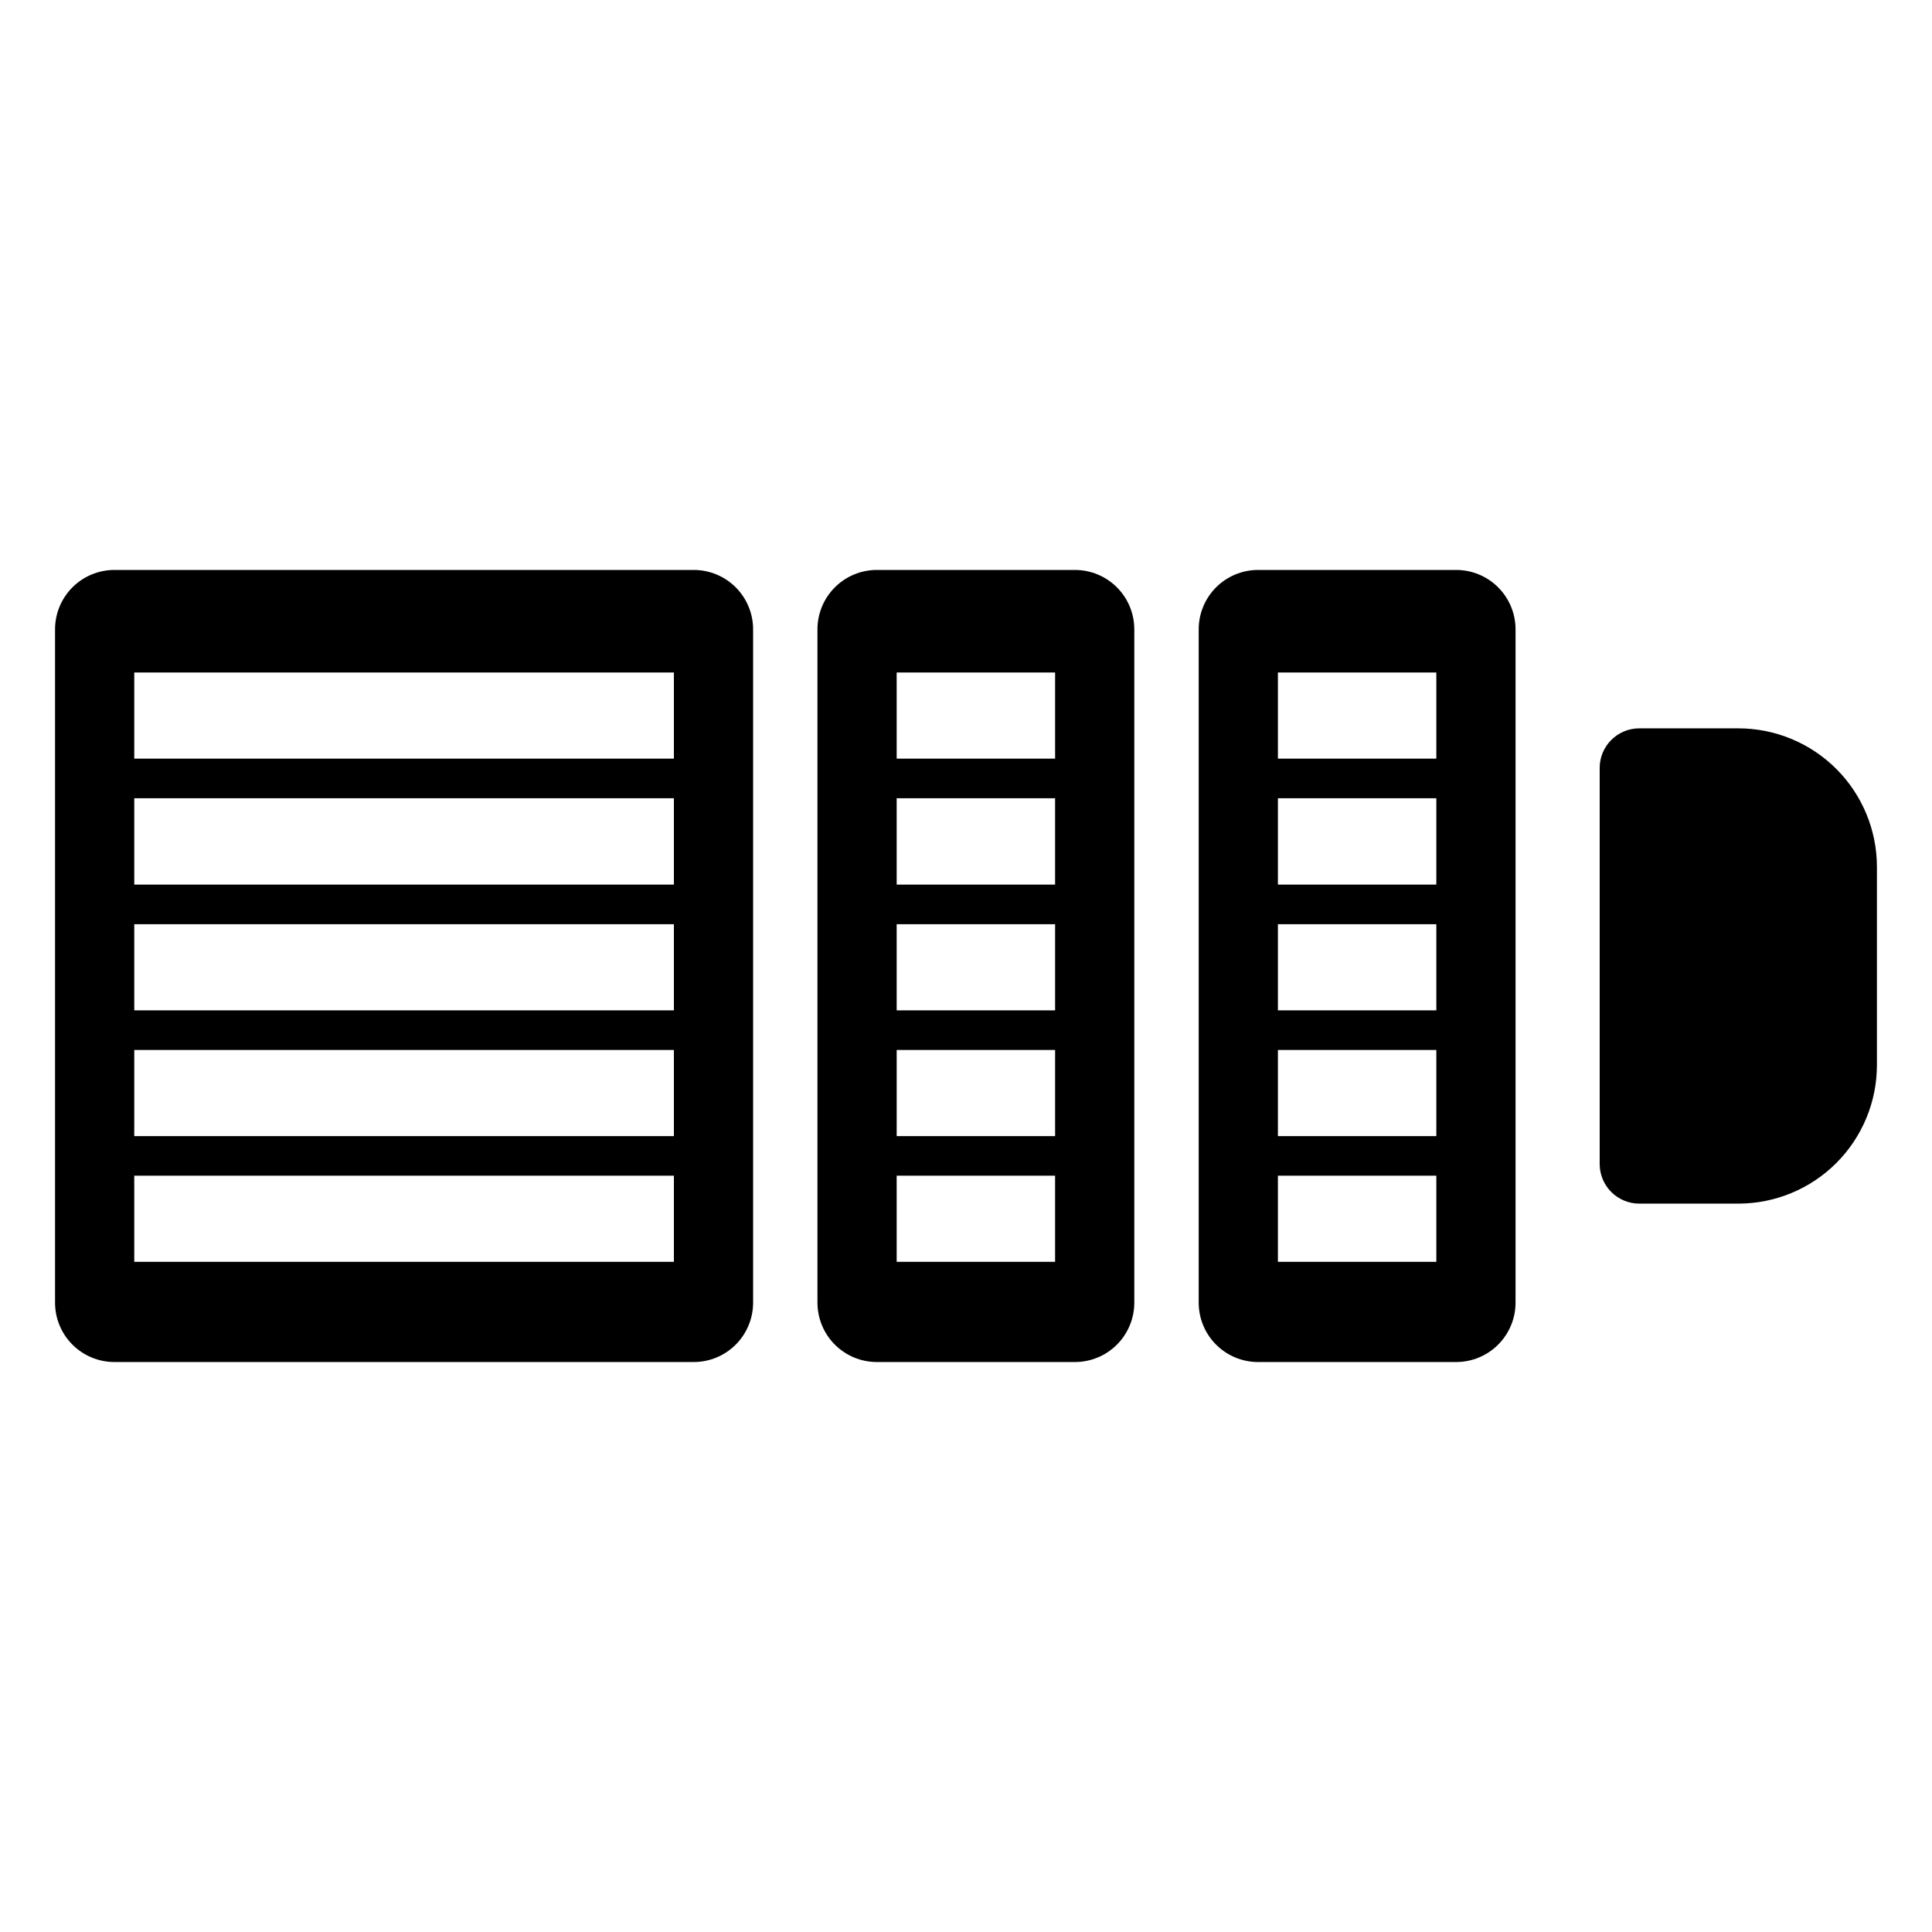 <?xml version="1.0" encoding="UTF-8"?>
<!-- The Best Svg Icon site in the world: iconSvg.co, Visit us! https://iconsvg.co -->
<svg fill="#000000" width="800px" height="800px" version="1.1" viewBox="144 144 512 512" xmlns="http://www.w3.org/2000/svg">
 <g>
  <path d="m327.84 295.04h-153.51c-4.172 0-8.18 1.656-11.133 4.609-2.949 2.953-4.609 6.957-4.609 11.133v178.43c0 4.176 1.66 8.18 4.609 11.133 2.953 2.953 6.961 4.609 11.133 4.609h153.51c4.176 0 8.18-1.656 11.133-4.609 2.949-2.953 4.609-6.957 4.609-11.133v-178.43c0-4.176-1.66-8.18-4.609-11.133-2.953-2.953-6.957-4.609-11.133-4.609zm-148.26 83.391v-22.883h143.01v22.883zm143.01 10.496v22.828h-143.01v-22.828zm-143.01 33.324h143.01v22.828h-143.01zm143.01-100.03v22.828h-143.01v-22.828zm-143.01 156.18v-22.828h143.01v22.828z"/>
  <path d="m529.89 295.04h-52.48c-4.176 0-8.18 1.656-11.133 4.609-2.953 2.953-4.609 6.957-4.609 11.133v178.43c0 4.176 1.656 8.18 4.609 11.133 2.953 2.953 6.957 4.609 11.133 4.609h52.48c4.176 0 8.18-1.656 11.133-4.609s4.613-6.957 4.613-11.133v-178.43c0-4.176-1.66-8.18-4.613-11.133-2.953-2.953-6.957-4.609-11.133-4.609zm-47.23 83.391v-22.883h41.984v22.883zm41.984 10.496v22.828h-41.984v-22.828zm-41.984 33.324h41.984v22.828h-41.984zm41.984-100.03v22.828h-41.984v-22.828zm-41.984 156.18v-22.828h41.984v22.828z"/>
  <path d="m428.86 295.04h-52.48c-4.176 0-8.18 1.656-11.133 4.609-2.953 2.953-4.613 6.957-4.613 11.133v178.43c0 4.176 1.66 8.18 4.613 11.133s6.957 4.609 11.133 4.609h52.48c4.176 0 8.18-1.656 11.133-4.609s4.609-6.957 4.609-11.133v-178.43c0-4.176-1.656-8.18-4.609-11.133-2.953-2.953-6.957-4.609-11.133-4.609zm-47.23 83.391-0.004-22.883h41.984v22.883zm41.984 10.496v22.828h-41.984l-0.004-22.828zm-41.984 33.324h41.984v22.828h-41.984zm41.984-100.03v22.828h-41.984l-0.004-22.828zm-41.984 156.18-0.004-22.828h41.984v22.828z"/>
  <path d="m604.67 337.02h-26.242c-5.797 0-10.496 4.699-10.496 10.496v104.96c0 2.781 1.105 5.453 3.074 7.422 1.969 1.965 4.641 3.074 7.422 3.074h26.242c9.742 0 19.086-3.871 25.977-10.762 6.887-6.891 10.758-16.234 10.758-25.977v-52.48c0-9.742-3.871-19.086-10.758-25.977-6.891-6.887-16.234-10.758-25.977-10.758z"/>
 </g>
</svg>